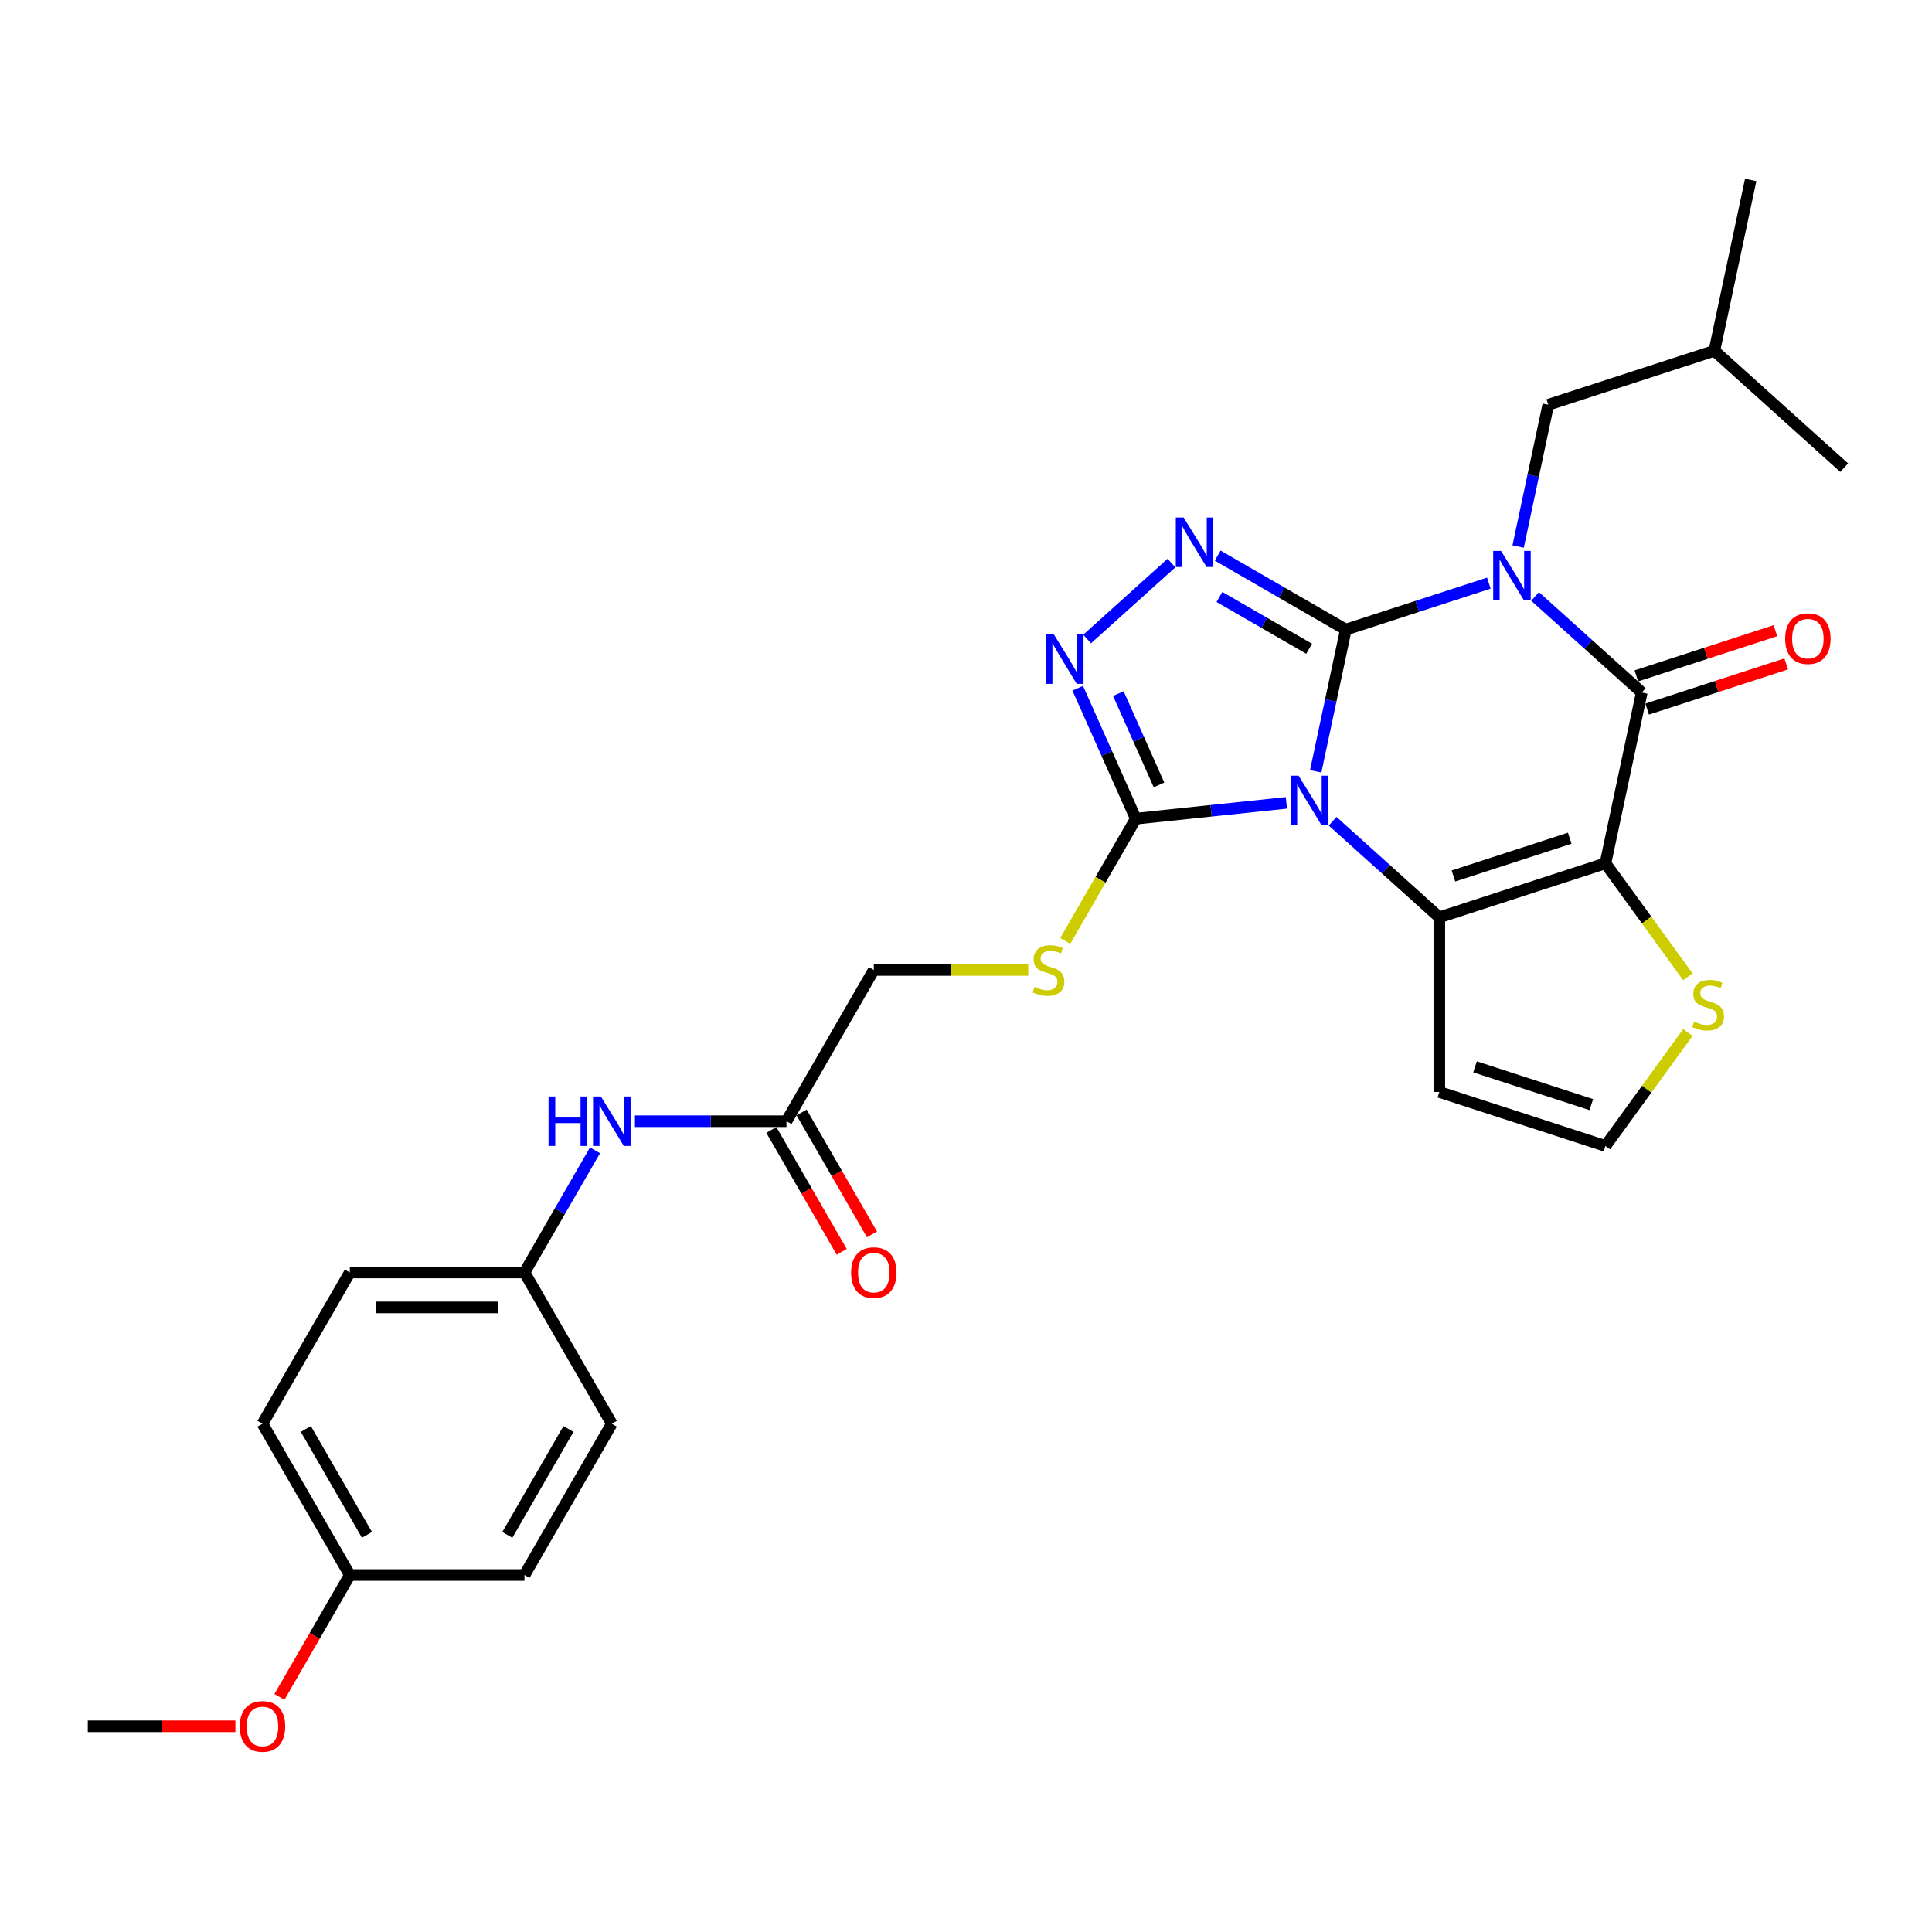 <?xml version='1.0' encoding='iso-8859-1'?>
<svg version='1.1' baseProfile='full'
              xmlns='http://www.w3.org/2000/svg'
                      xmlns:rdkit='http://www.rdkit.org/xml'
                      xmlns:xlink='http://www.w3.org/1999/xlink'
                  xml:space='preserve'
width='1000px' height='1000px' viewBox='0 0 1000 1000'>
<!-- END OF HEADER -->
<rect style='opacity:1.0;fill:#FFFFFF;stroke:none' width='1000' height='1000' x='0' y='0'> </rect>
<path class='bond-0' d='M 696.601,325.873 L 688.803,362.557' style='fill:none;fill-rule:evenodd;stroke:#000000;stroke-width:6px;stroke-linecap:butt;stroke-linejoin:miter;stroke-opacity:1' />
<path class='bond-0' d='M 688.803,362.557 L 681.006,399.242' style='fill:none;fill-rule:evenodd;stroke:#0000FF;stroke-width:6px;stroke-linecap:butt;stroke-linejoin:miter;stroke-opacity:1' />
<path class='bond-1' d='M 696.601,325.873 L 733.607,313.849' style='fill:none;fill-rule:evenodd;stroke:#000000;stroke-width:6px;stroke-linecap:butt;stroke-linejoin:miter;stroke-opacity:1' />
<path class='bond-1' d='M 733.607,313.849 L 770.612,301.825' style='fill:none;fill-rule:evenodd;stroke:#0000FF;stroke-width:6px;stroke-linecap:butt;stroke-linejoin:miter;stroke-opacity:1' />
<path class='bond-5' d='M 696.601,325.873 L 663.438,306.727' style='fill:none;fill-rule:evenodd;stroke:#000000;stroke-width:6px;stroke-linecap:butt;stroke-linejoin:miter;stroke-opacity:1' />
<path class='bond-5' d='M 663.438,306.727 L 630.276,287.58' style='fill:none;fill-rule:evenodd;stroke:#0000FF;stroke-width:6px;stroke-linecap:butt;stroke-linejoin:miter;stroke-opacity:1' />
<path class='bond-5' d='M 677.611,335.788 L 654.398,322.385' style='fill:none;fill-rule:evenodd;stroke:#000000;stroke-width:6px;stroke-linecap:butt;stroke-linejoin:miter;stroke-opacity:1' />
<path class='bond-5' d='M 654.398,322.385 L 631.184,308.983' style='fill:none;fill-rule:evenodd;stroke:#0000FF;stroke-width:6px;stroke-linecap:butt;stroke-linejoin:miter;stroke-opacity:1' />
<path class='bond-3' d='M 689.774,425.081 L 717.382,449.939' style='fill:none;fill-rule:evenodd;stroke:#0000FF;stroke-width:6px;stroke-linecap:butt;stroke-linejoin:miter;stroke-opacity:1' />
<path class='bond-3' d='M 717.382,449.939 L 744.989,474.797' style='fill:none;fill-rule:evenodd;stroke:#000000;stroke-width:6px;stroke-linecap:butt;stroke-linejoin:miter;stroke-opacity:1' />
<path class='bond-6' d='M 665.834,415.562 L 626.864,419.658' style='fill:none;fill-rule:evenodd;stroke:#0000FF;stroke-width:6px;stroke-linecap:butt;stroke-linejoin:miter;stroke-opacity:1' />
<path class='bond-6' d='M 626.864,419.658 L 587.893,423.754' style='fill:none;fill-rule:evenodd;stroke:#000000;stroke-width:6px;stroke-linecap:butt;stroke-linejoin:miter;stroke-opacity:1' />
<path class='bond-4' d='M 794.552,308.713 L 822.16,333.571' style='fill:none;fill-rule:evenodd;stroke:#0000FF;stroke-width:6px;stroke-linecap:butt;stroke-linejoin:miter;stroke-opacity:1' />
<path class='bond-4' d='M 822.16,333.571 L 849.767,358.429' style='fill:none;fill-rule:evenodd;stroke:#000000;stroke-width:6px;stroke-linecap:butt;stroke-linejoin:miter;stroke-opacity:1' />
<path class='bond-10' d='M 785.784,282.874 L 793.581,246.189' style='fill:none;fill-rule:evenodd;stroke:#0000FF;stroke-width:6px;stroke-linecap:butt;stroke-linejoin:miter;stroke-opacity:1' />
<path class='bond-10' d='M 793.581,246.189 L 801.379,209.505' style='fill:none;fill-rule:evenodd;stroke:#000000;stroke-width:6px;stroke-linecap:butt;stroke-linejoin:miter;stroke-opacity:1' />
<path class='bond-2' d='M 830.971,446.86 L 849.767,358.429' style='fill:none;fill-rule:evenodd;stroke:#000000;stroke-width:6px;stroke-linecap:butt;stroke-linejoin:miter;stroke-opacity:1' />
<path class='bond-8' d='M 830.971,446.86 L 852.306,476.226' style='fill:none;fill-rule:evenodd;stroke:#000000;stroke-width:6px;stroke-linecap:butt;stroke-linejoin:miter;stroke-opacity:1' />
<path class='bond-8' d='M 852.306,476.226 L 873.641,505.591' style='fill:none;fill-rule:evenodd;stroke:#CCCC00;stroke-width:6px;stroke-linecap:butt;stroke-linejoin:miter;stroke-opacity:1' />
<path class='bond-30' d='M 830.971,446.86 L 744.989,474.797' style='fill:none;fill-rule:evenodd;stroke:#000000;stroke-width:6px;stroke-linecap:butt;stroke-linejoin:miter;stroke-opacity:1' />
<path class='bond-30' d='M 812.486,433.854 L 752.299,453.41' style='fill:none;fill-rule:evenodd;stroke:#000000;stroke-width:6px;stroke-linecap:butt;stroke-linejoin:miter;stroke-opacity:1' />
<path class='bond-9' d='M 744.989,474.797 L 744.989,565.204' style='fill:none;fill-rule:evenodd;stroke:#000000;stroke-width:6px;stroke-linecap:butt;stroke-linejoin:miter;stroke-opacity:1' />
<path class='bond-14' d='M 852.561,367.028 L 888.545,355.336' style='fill:none;fill-rule:evenodd;stroke:#000000;stroke-width:6px;stroke-linecap:butt;stroke-linejoin:miter;stroke-opacity:1' />
<path class='bond-14' d='M 888.545,355.336 L 924.53,343.643' style='fill:none;fill-rule:evenodd;stroke:#FF0000;stroke-width:6px;stroke-linecap:butt;stroke-linejoin:miter;stroke-opacity:1' />
<path class='bond-14' d='M 846.974,349.831 L 882.958,338.139' style='fill:none;fill-rule:evenodd;stroke:#000000;stroke-width:6px;stroke-linecap:butt;stroke-linejoin:miter;stroke-opacity:1' />
<path class='bond-14' d='M 882.958,338.139 L 918.942,326.447' style='fill:none;fill-rule:evenodd;stroke:#FF0000;stroke-width:6px;stroke-linecap:butt;stroke-linejoin:miter;stroke-opacity:1' />
<path class='bond-7' d='M 606.337,291.447 L 562.689,330.748' style='fill:none;fill-rule:evenodd;stroke:#0000FF;stroke-width:6px;stroke-linecap:butt;stroke-linejoin:miter;stroke-opacity:1' />
<path class='bond-11' d='M 587.893,423.754 L 569.629,455.388' style='fill:none;fill-rule:evenodd;stroke:#000000;stroke-width:6px;stroke-linecap:butt;stroke-linejoin:miter;stroke-opacity:1' />
<path class='bond-11' d='M 569.629,455.388 L 551.365,487.022' style='fill:none;fill-rule:evenodd;stroke:#CCCC00;stroke-width:6px;stroke-linecap:butt;stroke-linejoin:miter;stroke-opacity:1' />
<path class='bond-29' d='M 587.893,423.754 L 572.86,389.989' style='fill:none;fill-rule:evenodd;stroke:#000000;stroke-width:6px;stroke-linecap:butt;stroke-linejoin:miter;stroke-opacity:1' />
<path class='bond-29' d='M 572.86,389.989 L 557.827,356.225' style='fill:none;fill-rule:evenodd;stroke:#0000FF;stroke-width:6px;stroke-linecap:butt;stroke-linejoin:miter;stroke-opacity:1' />
<path class='bond-29' d='M 599.901,406.27 L 589.378,382.635' style='fill:none;fill-rule:evenodd;stroke:#000000;stroke-width:6px;stroke-linecap:butt;stroke-linejoin:miter;stroke-opacity:1' />
<path class='bond-29' d='M 589.378,382.635 L 578.855,359' style='fill:none;fill-rule:evenodd;stroke:#0000FF;stroke-width:6px;stroke-linecap:butt;stroke-linejoin:miter;stroke-opacity:1' />
<path class='bond-31' d='M 873.641,534.41 L 852.306,563.775' style='fill:none;fill-rule:evenodd;stroke:#CCCC00;stroke-width:6px;stroke-linecap:butt;stroke-linejoin:miter;stroke-opacity:1' />
<path class='bond-31' d='M 852.306,563.775 L 830.971,593.141' style='fill:none;fill-rule:evenodd;stroke:#000000;stroke-width:6px;stroke-linecap:butt;stroke-linejoin:miter;stroke-opacity:1' />
<path class='bond-12' d='M 744.989,565.204 L 830.971,593.141' style='fill:none;fill-rule:evenodd;stroke:#000000;stroke-width:6px;stroke-linecap:butt;stroke-linejoin:miter;stroke-opacity:1' />
<path class='bond-12' d='M 763.474,552.198 L 823.661,571.754' style='fill:none;fill-rule:evenodd;stroke:#000000;stroke-width:6px;stroke-linecap:butt;stroke-linejoin:miter;stroke-opacity:1' />
<path class='bond-25' d='M 801.379,209.505 L 887.36,181.568' style='fill:none;fill-rule:evenodd;stroke:#000000;stroke-width:6px;stroke-linecap:butt;stroke-linejoin:miter;stroke-opacity:1' />
<path class='bond-17' d='M 532.221,502.048 L 492.252,502.048' style='fill:none;fill-rule:evenodd;stroke:#CCCC00;stroke-width:6px;stroke-linecap:butt;stroke-linejoin:miter;stroke-opacity:1' />
<path class='bond-17' d='M 492.252,502.048 L 452.283,502.048' style='fill:none;fill-rule:evenodd;stroke:#000000;stroke-width:6px;stroke-linecap:butt;stroke-linejoin:miter;stroke-opacity:1' />
<path class='bond-13' d='M 407.08,580.342 L 452.283,502.048' style='fill:none;fill-rule:evenodd;stroke:#000000;stroke-width:6px;stroke-linecap:butt;stroke-linejoin:miter;stroke-opacity:1' />
<path class='bond-15' d='M 407.08,580.342 L 367.862,580.342' style='fill:none;fill-rule:evenodd;stroke:#000000;stroke-width:6px;stroke-linecap:butt;stroke-linejoin:miter;stroke-opacity:1' />
<path class='bond-15' d='M 367.862,580.342 L 328.644,580.342' style='fill:none;fill-rule:evenodd;stroke:#0000FF;stroke-width:6px;stroke-linecap:butt;stroke-linejoin:miter;stroke-opacity:1' />
<path class='bond-16' d='M 399.251,584.862 L 417.463,616.406' style='fill:none;fill-rule:evenodd;stroke:#000000;stroke-width:6px;stroke-linecap:butt;stroke-linejoin:miter;stroke-opacity:1' />
<path class='bond-16' d='M 417.463,616.406 L 435.675,647.95' style='fill:none;fill-rule:evenodd;stroke:#FF0000;stroke-width:6px;stroke-linecap:butt;stroke-linejoin:miter;stroke-opacity:1' />
<path class='bond-16' d='M 414.91,575.822 L 433.121,607.366' style='fill:none;fill-rule:evenodd;stroke:#000000;stroke-width:6px;stroke-linecap:butt;stroke-linejoin:miter;stroke-opacity:1' />
<path class='bond-16' d='M 433.121,607.366 L 451.333,638.91' style='fill:none;fill-rule:evenodd;stroke:#FF0000;stroke-width:6px;stroke-linecap:butt;stroke-linejoin:miter;stroke-opacity:1' />
<path class='bond-18' d='M 307.978,595.404 L 289.724,627.02' style='fill:none;fill-rule:evenodd;stroke:#0000FF;stroke-width:6px;stroke-linecap:butt;stroke-linejoin:miter;stroke-opacity:1' />
<path class='bond-18' d='M 289.724,627.02 L 271.471,658.636' style='fill:none;fill-rule:evenodd;stroke:#000000;stroke-width:6px;stroke-linecap:butt;stroke-linejoin:miter;stroke-opacity:1' />
<path class='bond-20' d='M 271.471,658.636 L 316.674,736.931' style='fill:none;fill-rule:evenodd;stroke:#000000;stroke-width:6px;stroke-linecap:butt;stroke-linejoin:miter;stroke-opacity:1' />
<path class='bond-21' d='M 271.471,658.636 L 181.064,658.636' style='fill:none;fill-rule:evenodd;stroke:#000000;stroke-width:6px;stroke-linecap:butt;stroke-linejoin:miter;stroke-opacity:1' />
<path class='bond-21' d='M 257.91,676.718 L 194.625,676.718' style='fill:none;fill-rule:evenodd;stroke:#000000;stroke-width:6px;stroke-linecap:butt;stroke-linejoin:miter;stroke-opacity:1' />
<path class='bond-19' d='M 181.064,815.225 L 135.861,736.931' style='fill:none;fill-rule:evenodd;stroke:#000000;stroke-width:6px;stroke-linecap:butt;stroke-linejoin:miter;stroke-opacity:1' />
<path class='bond-19' d='M 189.943,794.44 L 158.3,739.634' style='fill:none;fill-rule:evenodd;stroke:#000000;stroke-width:6px;stroke-linecap:butt;stroke-linejoin:miter;stroke-opacity:1' />
<path class='bond-24' d='M 181.064,815.225 L 162.852,846.769' style='fill:none;fill-rule:evenodd;stroke:#000000;stroke-width:6px;stroke-linecap:butt;stroke-linejoin:miter;stroke-opacity:1' />
<path class='bond-24' d='M 162.852,846.769 L 144.64,878.313' style='fill:none;fill-rule:evenodd;stroke:#FF0000;stroke-width:6px;stroke-linecap:butt;stroke-linejoin:miter;stroke-opacity:1' />
<path class='bond-32' d='M 181.064,815.225 L 271.471,815.225' style='fill:none;fill-rule:evenodd;stroke:#000000;stroke-width:6px;stroke-linecap:butt;stroke-linejoin:miter;stroke-opacity:1' />
<path class='bond-22' d='M 316.674,736.931 L 271.471,815.225' style='fill:none;fill-rule:evenodd;stroke:#000000;stroke-width:6px;stroke-linecap:butt;stroke-linejoin:miter;stroke-opacity:1' />
<path class='bond-22' d='M 294.234,739.634 L 262.592,794.44' style='fill:none;fill-rule:evenodd;stroke:#000000;stroke-width:6px;stroke-linecap:butt;stroke-linejoin:miter;stroke-opacity:1' />
<path class='bond-23' d='M 181.064,658.636 L 135.861,736.931' style='fill:none;fill-rule:evenodd;stroke:#000000;stroke-width:6px;stroke-linecap:butt;stroke-linejoin:miter;stroke-opacity:1' />
<path class='bond-26' d='M 121.848,893.519 L 83.651,893.519' style='fill:none;fill-rule:evenodd;stroke:#FF0000;stroke-width:6px;stroke-linecap:butt;stroke-linejoin:miter;stroke-opacity:1' />
<path class='bond-26' d='M 83.651,893.519 L 45.455,893.519' style='fill:none;fill-rule:evenodd;stroke:#000000;stroke-width:6px;stroke-linecap:butt;stroke-linejoin:miter;stroke-opacity:1' />
<path class='bond-27' d='M 887.36,181.568 L 906.157,93.137' style='fill:none;fill-rule:evenodd;stroke:#000000;stroke-width:6px;stroke-linecap:butt;stroke-linejoin:miter;stroke-opacity:1' />
<path class='bond-28' d='M 887.36,181.568 L 954.545,242.061' style='fill:none;fill-rule:evenodd;stroke:#000000;stroke-width:6px;stroke-linecap:butt;stroke-linejoin:miter;stroke-opacity:1' />
<path  class='atom-1' d='M 672.145 401.502
L 680.534 415.063
Q 681.366 416.401, 682.704 418.824
Q 684.042 421.247, 684.114 421.391
L 684.114 401.502
L 687.514 401.502
L 687.514 427.105
L 684.006 427.105
L 675.002 412.278
Q 673.953 410.543, 672.832 408.554
Q 671.747 406.565, 671.421 405.95
L 671.421 427.105
L 668.094 427.105
L 668.094 401.502
L 672.145 401.502
' fill='#0000FF'/>
<path  class='atom-2' d='M 776.923 285.134
L 785.313 298.695
Q 786.144 300.033, 787.482 302.456
Q 788.82 304.879, 788.893 305.024
L 788.893 285.134
L 792.292 285.134
L 792.292 310.737
L 788.784 310.737
L 779.78 295.911
Q 778.731 294.175, 777.61 292.186
Q 776.525 290.197, 776.2 289.582
L 776.2 310.737
L 772.873 310.737
L 772.873 285.134
L 776.923 285.134
' fill='#0000FF'/>
<path  class='atom-6' d='M 612.647 267.868
L 621.037 281.429
Q 621.868 282.767, 623.206 285.19
Q 624.544 287.613, 624.617 287.757
L 624.617 267.868
L 628.016 267.868
L 628.016 293.471
L 624.508 293.471
L 615.504 278.644
Q 614.455 276.909, 613.334 274.92
Q 612.249 272.931, 611.924 272.316
L 611.924 293.471
L 608.597 293.471
L 608.597 267.868
L 612.647 267.868
' fill='#0000FF'/>
<path  class='atom-8' d='M 545.462 328.362
L 553.852 341.923
Q 554.683 343.261, 556.021 345.684
Q 557.359 348.106, 557.432 348.251
L 557.432 328.362
L 560.831 328.362
L 560.831 353.965
L 557.323 353.965
L 548.319 339.138
Q 547.27 337.402, 546.149 335.413
Q 545.064 333.424, 544.739 332.81
L 544.739 353.965
L 541.412 353.965
L 541.412 328.362
L 545.462 328.362
' fill='#0000FF'/>
<path  class='atom-9' d='M 876.878 528.788
Q 877.167 528.896, 878.36 529.403
Q 879.554 529.909, 880.856 530.234
Q 882.194 530.524, 883.496 530.524
Q 885.918 530.524, 887.329 529.367
Q 888.739 528.173, 888.739 526.112
Q 888.739 524.702, 888.016 523.834
Q 887.329 522.966, 886.244 522.496
Q 885.159 522.026, 883.351 521.483
Q 881.073 520.796, 879.698 520.145
Q 878.36 519.494, 877.384 518.12
Q 876.444 516.746, 876.444 514.431
Q 876.444 511.213, 878.614 509.224
Q 880.82 507.235, 885.159 507.235
Q 888.124 507.235, 891.487 508.645
L 890.656 511.43
Q 887.582 510.164, 885.268 510.164
Q 882.772 510.164, 881.398 511.213
Q 880.024 512.226, 880.06 513.997
Q 880.06 515.372, 880.747 516.203
Q 881.47 517.035, 882.483 517.505
Q 883.532 517.975, 885.268 518.518
Q 887.582 519.241, 888.956 519.964
Q 890.33 520.688, 891.307 522.17
Q 892.319 523.617, 892.319 526.112
Q 892.319 529.656, 889.932 531.572
Q 887.582 533.453, 883.64 533.453
Q 881.362 533.453, 879.626 532.947
Q 877.927 532.477, 875.901 531.645
L 876.878 528.788
' fill='#CCCC00'/>
<path  class='atom-12' d='M 535.457 510.835
Q 535.747 510.944, 536.94 511.45
Q 538.133 511.956, 539.435 512.282
Q 540.773 512.571, 542.075 512.571
Q 544.498 512.571, 545.908 511.414
Q 547.319 510.221, 547.319 508.159
Q 547.319 506.749, 546.595 505.881
Q 545.908 505.013, 544.823 504.543
Q 543.738 504.073, 541.93 503.531
Q 539.652 502.843, 538.278 502.193
Q 536.94 501.542, 535.964 500.167
Q 535.023 498.793, 535.023 496.479
Q 535.023 493.26, 537.193 491.271
Q 539.399 489.282, 543.738 489.282
Q 546.704 489.282, 550.067 490.693
L 549.235 493.477
Q 546.161 492.212, 543.847 492.212
Q 541.352 492.212, 539.978 493.26
Q 538.603 494.273, 538.64 496.045
Q 538.64 497.419, 539.327 498.251
Q 540.05 499.083, 541.062 499.553
Q 542.111 500.023, 543.847 500.565
Q 546.161 501.288, 547.536 502.012
Q 548.91 502.735, 549.886 504.218
Q 550.899 505.664, 550.899 508.159
Q 550.899 511.703, 548.512 513.62
Q 546.161 515.5, 542.22 515.5
Q 539.941 515.5, 538.206 514.994
Q 536.506 514.524, 534.481 513.692
L 535.457 510.835
' fill='#CCCC00'/>
<path  class='atom-15' d='M 923.996 330.565
Q 923.996 324.417, 927.034 320.981
Q 930.071 317.546, 935.749 317.546
Q 941.426 317.546, 944.464 320.981
Q 947.502 324.417, 947.502 330.565
Q 947.502 336.785, 944.428 340.328
Q 941.354 343.836, 935.749 343.836
Q 930.108 343.836, 927.034 340.328
Q 923.996 336.821, 923.996 330.565
M 935.749 340.943
Q 939.654 340.943, 941.752 338.34
Q 943.885 335.7, 943.885 330.565
Q 943.885 325.538, 941.752 323.007
Q 939.654 320.439, 935.749 320.439
Q 931.843 320.439, 929.71 322.97
Q 927.612 325.502, 927.612 330.565
Q 927.612 335.736, 929.71 338.34
Q 931.843 340.943, 935.749 340.943
' fill='#FF0000'/>
<path  class='atom-16' d='M 283.929 567.541
L 287.4 567.541
L 287.4 578.425
L 300.491 578.425
L 300.491 567.541
L 303.963 567.541
L 303.963 593.144
L 300.491 593.144
L 300.491 581.319
L 287.4 581.319
L 287.4 593.144
L 283.929 593.144
L 283.929 567.541
' fill='#0000FF'/>
<path  class='atom-16' d='M 311.014 567.541
L 319.404 581.102
Q 320.236 582.44, 321.574 584.862
Q 322.912 587.285, 322.984 587.43
L 322.984 567.541
L 326.383 567.541
L 326.383 593.144
L 322.876 593.144
L 313.871 578.317
Q 312.822 576.581, 311.701 574.592
Q 310.617 572.603, 310.291 571.989
L 310.291 593.144
L 306.964 593.144
L 306.964 567.541
L 311.014 567.541
' fill='#0000FF'/>
<path  class='atom-17' d='M 440.531 658.709
Q 440.531 652.561, 443.568 649.126
Q 446.606 645.69, 452.283 645.69
Q 457.961 645.69, 460.999 649.126
Q 464.036 652.561, 464.036 658.709
Q 464.036 664.929, 460.962 668.473
Q 457.889 671.98, 452.283 671.98
Q 446.642 671.98, 443.568 668.473
Q 440.531 664.965, 440.531 658.709
M 452.283 669.087
Q 456.189 669.087, 458.286 666.484
Q 460.42 663.844, 460.42 658.709
Q 460.42 653.682, 458.286 651.151
Q 456.189 648.583, 452.283 648.583
Q 448.378 648.583, 446.244 651.115
Q 444.147 653.646, 444.147 658.709
Q 444.147 663.88, 446.244 666.484
Q 448.378 669.087, 452.283 669.087
' fill='#FF0000'/>
<path  class='atom-25' d='M 124.108 893.591
Q 124.108 887.444, 127.146 884.008
Q 130.183 880.573, 135.861 880.573
Q 141.538 880.573, 144.576 884.008
Q 147.614 887.444, 147.614 893.591
Q 147.614 899.811, 144.54 903.355
Q 141.466 906.863, 135.861 906.863
Q 130.22 906.863, 127.146 903.355
Q 124.108 899.848, 124.108 893.591
M 135.861 903.97
Q 139.767 903.97, 141.864 901.366
Q 143.998 898.726, 143.998 893.591
Q 143.998 888.565, 141.864 886.033
Q 139.767 883.466, 135.861 883.466
Q 131.955 883.466, 129.822 885.997
Q 127.724 888.529, 127.724 893.591
Q 127.724 898.763, 129.822 901.366
Q 131.955 903.97, 135.861 903.97
' fill='#FF0000'/>
</svg>
